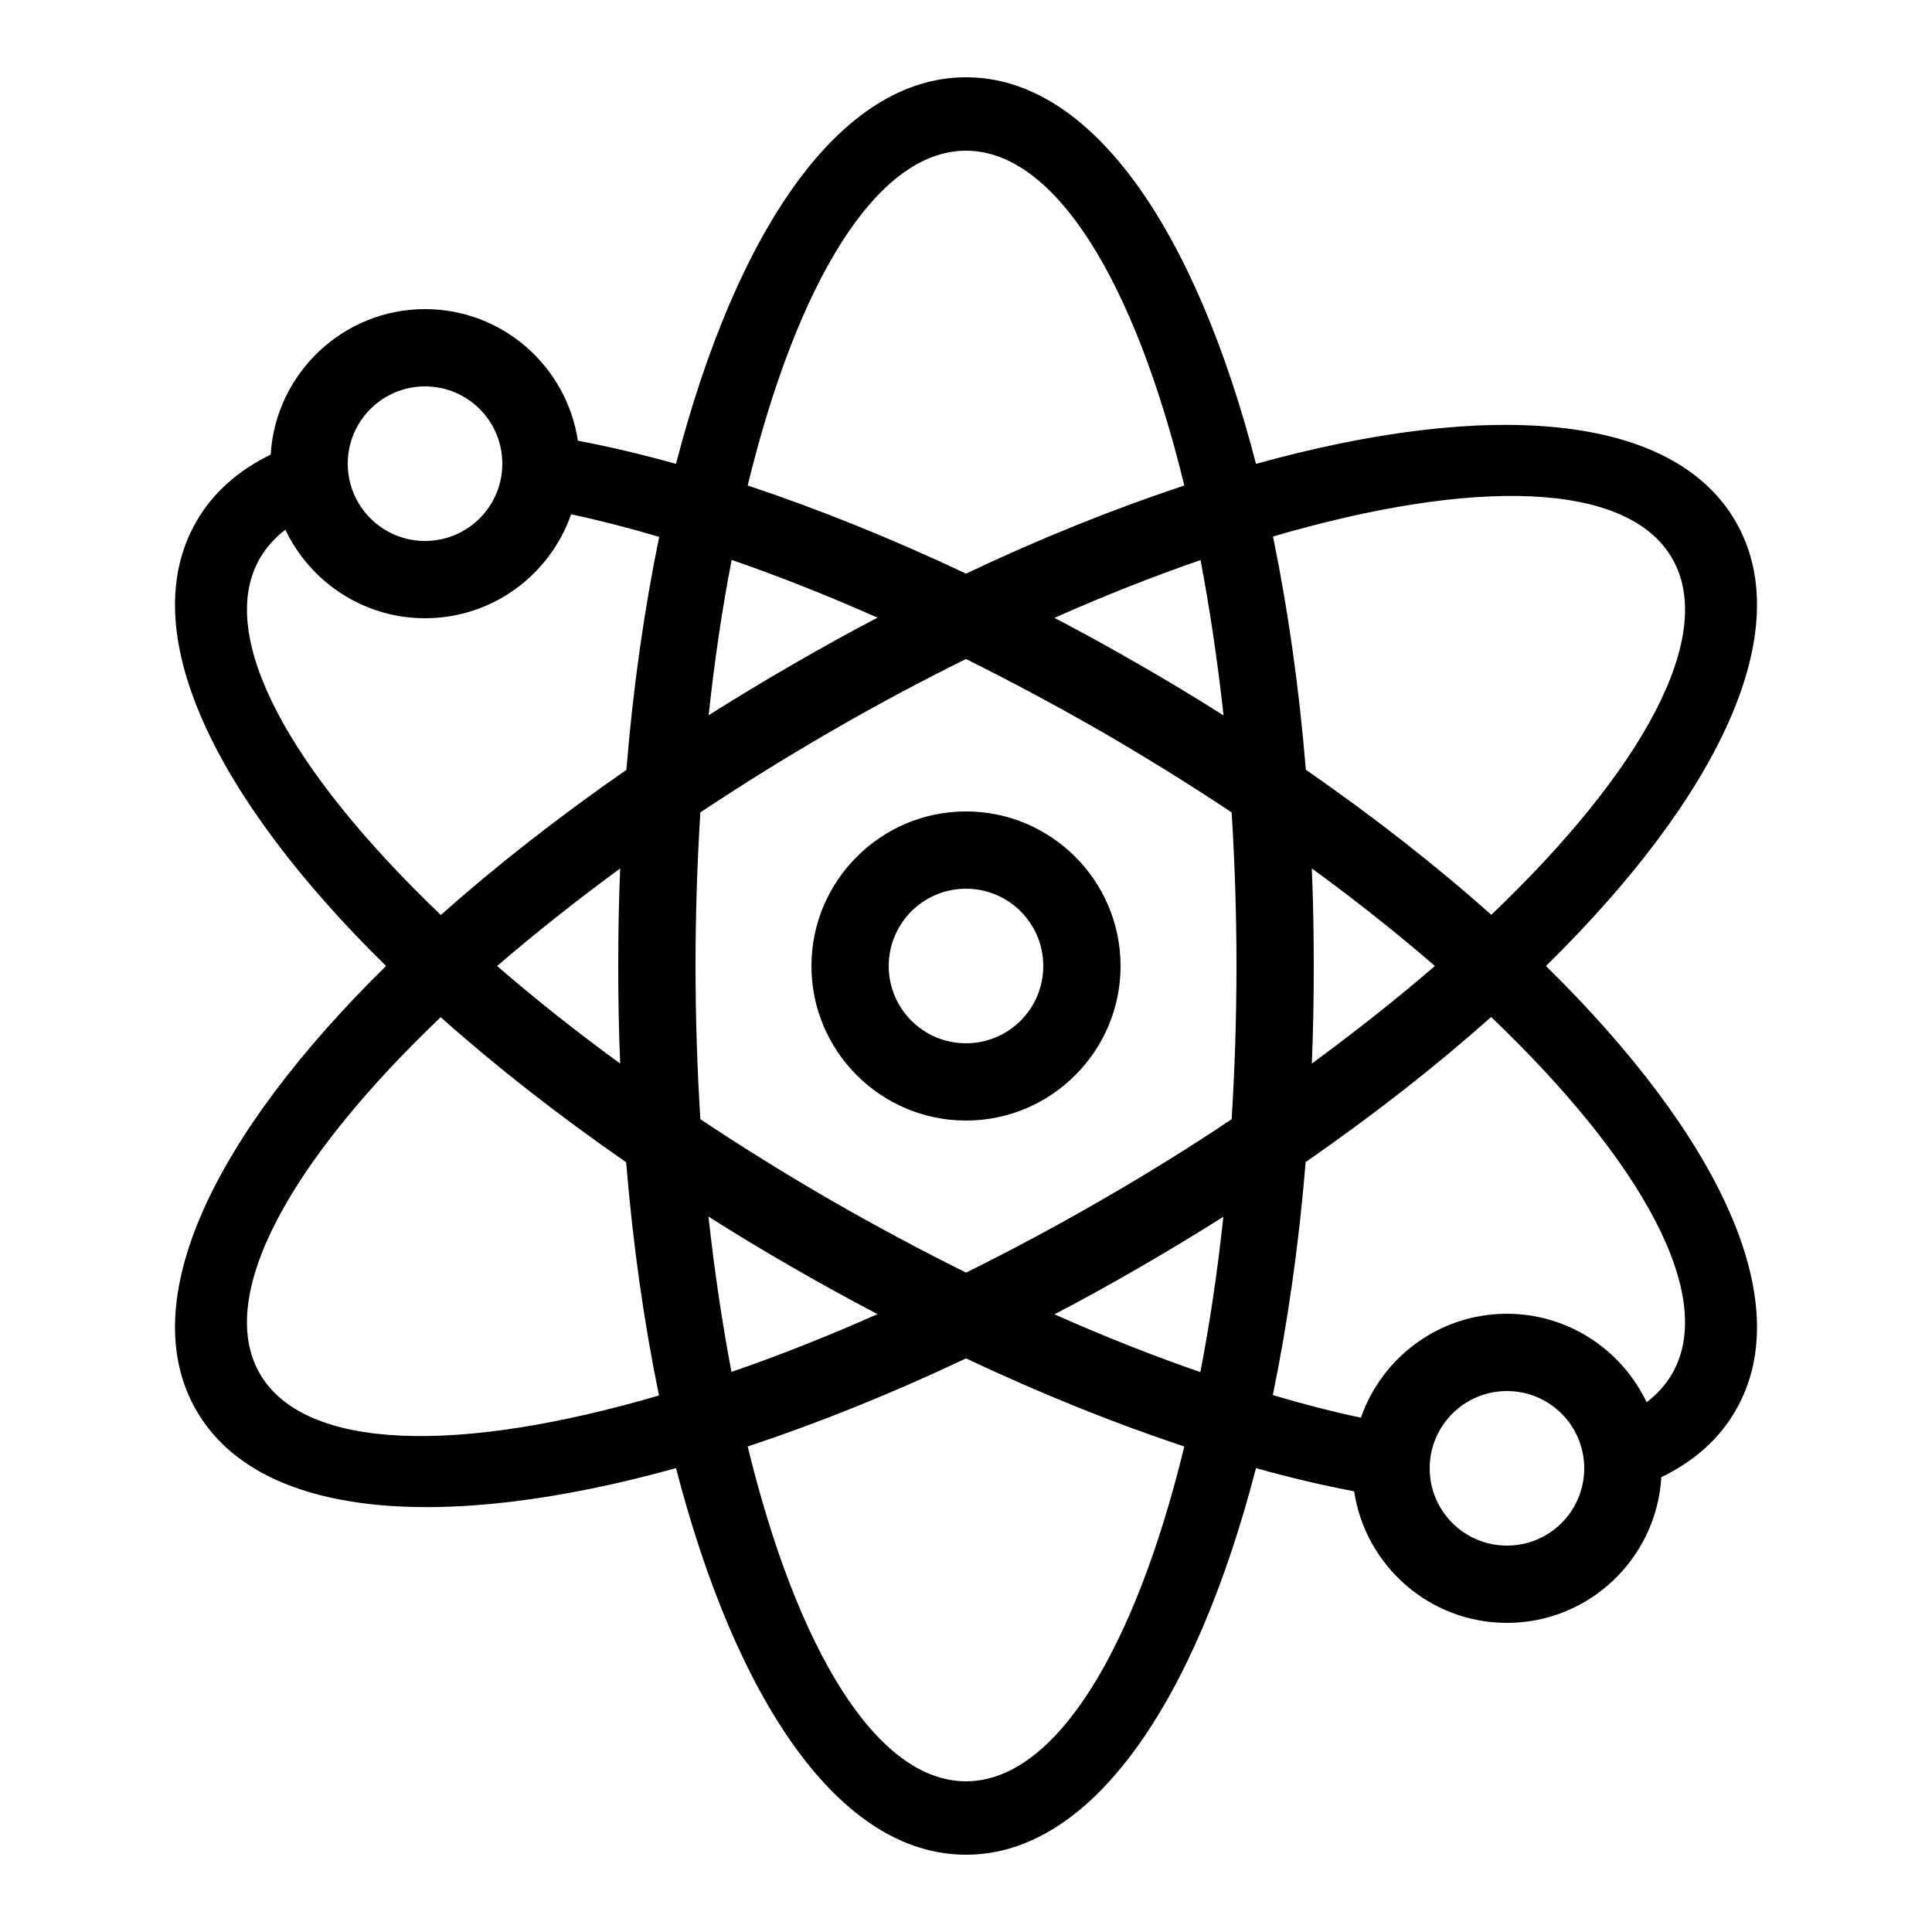 <?xml version="1.0" encoding="UTF-8"?> <!-- Generator: Adobe Illustrator 23.1.1, SVG Export Plug-In . SVG Version: 6.00 Build 0) --> <svg xmlns="http://www.w3.org/2000/svg" xmlns:xlink="http://www.w3.org/1999/xlink" id="icon" x="0px" y="0px" viewBox="0 0 1000 1000" style="enable-background:new 0 0 1000 1000;" xml:space="preserve"> <path d="M500,420c-44.1,0-80,35.9-80,80s35.9,80,80,80s80-35.9,80-80S544.1,420,500,420z M500,540c-22.1,0-40-17.9-40-40 c0-22.1,17.9-40,40-40s40,17.9,40,40C540,522.1,522.1,540,500,540z M800.2,500c89-87.5,130.8-173.5,98.2-230 c-32.6-56.5-128-63.3-248.3-29.9C618.8,119.2,565.3,40,500,40c-65.3,0-118.8,79.3-150.1,200.1c-17.5-4.9-34.5-8.9-50.8-12 c-5.8-38.5-39-68.1-79.1-68.1c-42.5,0-77.4,33.4-79.9,75.3c-16.8,8.2-29.9,19.7-38.5,34.7c-32.6,56.5,9.2,142.5,98.2,230 c-89,87.5-130.8,173.5-98.2,230c32.6,56.5,128,63.3,248.3,29.9C381.2,880.8,434.7,960,500,960c65.3,0,118.8-79.3,150.1-200.1 c17.5,4.9,34.5,8.9,50.8,12c5.8,38.5,39,68.1,79.1,68.1c42.6,0,77.4-33.4,79.9-75.4c16.8-8.2,29.9-19.6,38.5-34.6 C931,673.5,889.2,587.5,800.2,500z M865.5,289c23.2,40.2-15.5,110-93.6,184.5c-28.5-25.4-60.7-50.6-96-75.1 c-3.5-42.8-9.3-83.3-17-120.7C762.4,247.4,842.3,248.8,865.5,289z M570,621.2c-23.5,13.6-46.9,26.1-70,37.5 c-23.1-11.5-46.5-24-70-37.5c-23.5-13.6-46-27.6-67.5-41.9c-1.6-25.7-2.5-52.3-2.5-79.4c0-27.1,0.9-53.7,2.5-79.4 c21.5-14.3,44-28.3,67.5-41.9c23.5-13.6,46.9-26.1,70-37.5c23.1,11.5,46.5,24,70,37.5c23.5,13.6,46,27.6,67.5,41.9 c1.6,25.7,2.5,52.3,2.5,79.4c0,27.1-0.9,53.7-2.5,79.4C616,593.7,593.5,607.7,570,621.2z M633.2,629.8c-3,28.2-7,55.1-11.9,80.4 c-24.3-8.4-49.6-18.4-75.5-29.9c14.7-7.7,29.4-15.8,44.2-24.4C604.8,647.4,619.2,638.6,633.2,629.8z M454.2,680.2 c-25.9,11.5-51.2,21.5-75.6,29.9c-4.8-25.3-8.8-52.2-11.9-80.4c14,8.9,28.4,17.6,43.2,26.1C424.8,664.4,439.5,672.5,454.2,680.2z M321,550.5c-22.9-16.7-44.2-33.6-63.7-50.5c19.5-16.8,40.8-33.7,63.7-50.5c-0.7,16.6-1,33.4-1,50.5 C320,517.1,320.3,533.9,321,550.5z M366.8,370.2c3-28.2,7-55.1,11.9-80.4c24.3,8.4,49.6,18.4,75.5,29.9 c-14.7,7.7-29.4,15.8-44.2,24.4C395.2,352.6,380.8,361.4,366.8,370.2z M545.8,319.8c25.9-11.5,51.2-21.5,75.6-29.9 c4.8,25.3,8.8,52.2,11.9,80.4c-14-8.9-28.4-17.6-43.2-26.1C575.2,335.6,560.5,327.5,545.8,319.8z M679,449.5 c22.9,16.7,44.2,33.6,63.7,50.5c-19.5,16.8-40.8,33.7-63.7,50.5c0.7-16.6,1-33.4,1-50.5C680,482.9,679.7,466.1,679,449.5z M500,78 c46.4,0,87.5,68.5,113,173.3c-36.2,12-74.2,27.2-113,45.6c-38.8-18.3-76.8-33.6-113-45.6C412.5,146.5,453.6,78,500,78z M220,200 c22.1,0,40,17.9,40,40s-17.9,40-40,40s-40-17.9-40-40S197.9,200,220,200z M134.5,289c3.3-5.7,7.7-10.6,13.2-14.8 c12.9,27,40.4,45.8,72.3,45.8c35,0,64.7-22.5,75.6-53.8c14.6,3.1,29.8,7,45.6,11.7c-7.7,37.3-13.5,77.9-17,120.6 c-35.3,24.5-67.5,49.7-96,75.1C150.1,399,111.3,329.2,134.5,289z M134.5,711c-23.2-40.2,15.5-110,93.6-184.5 c28.5,25.4,60.7,50.6,96,75.1c3.5,42.8,9.3,83.3,17,120.7C237.6,752.6,157.7,751.2,134.5,711z M500,922c-46.4,0-87.5-68.5-113-173.3 c36.2-12,74.2-27.2,113-45.6c38.8,18.3,76.8,33.6,113,45.6C587.5,853.5,546.4,922,500,922z M780,800c-22.1,0-40-17.9-40-40 s17.9-40,40-40s40,17.9,40,40S802.1,800,780,800z M865.5,711c-3.3,5.7-7.7,10.6-13.2,14.8c-12.9-27-40.4-45.8-72.3-45.8 c-35,0-64.7,22.5-75.6,53.8c-14.6-3.1-29.8-7-45.6-11.7c7.7-37.3,13.5-77.9,17-120.6c35.3-24.5,67.5-49.7,96-75.1 C849.9,601,888.7,670.8,865.5,711z"></path> </svg> 